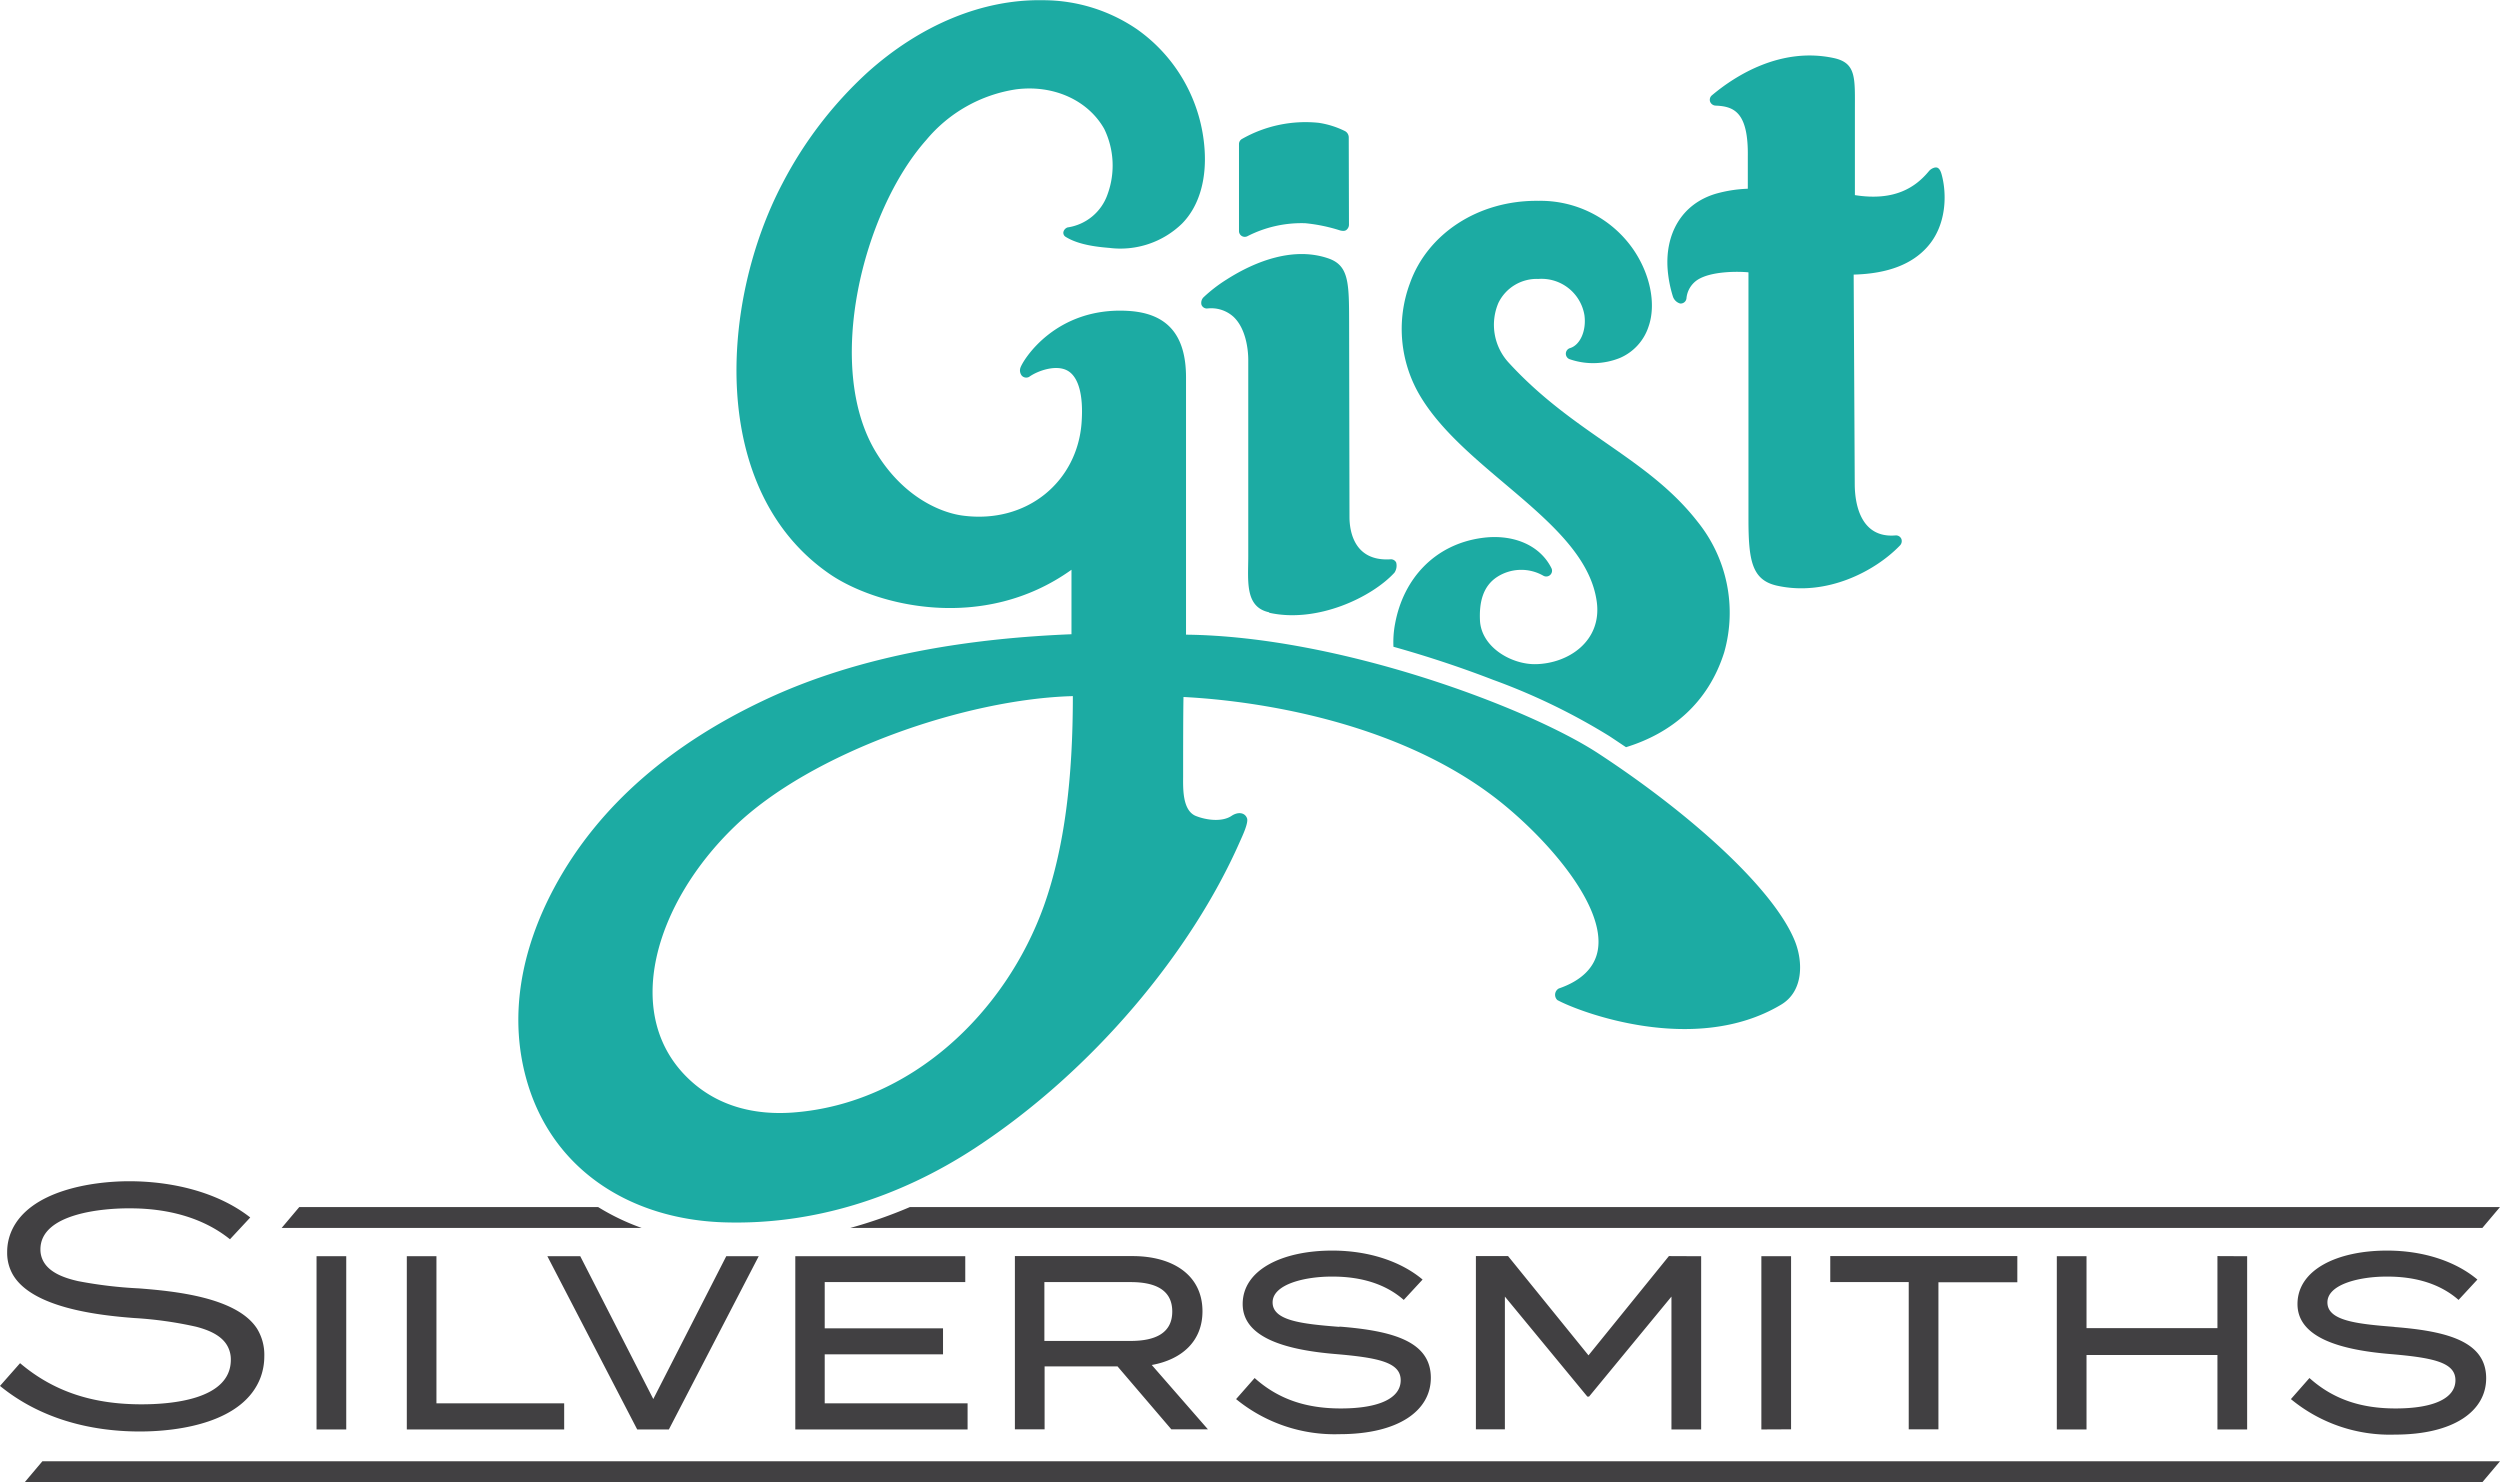 <svg id="Layer_1" data-name="Layer 1" xmlns="http://www.w3.org/2000/svg" viewBox="0 0 345.06 204.59"><defs><style>.cls-1{fill:#414042;}.cls-1,.cls-2{fill-rule:evenodd;}.cls-2{fill:#1caba3;}</style></defs><title>Gist Logo w Lower Lettering</title><path class="cls-1" d="M182.24,302.61V278.7h-4.1v23.91ZM194.69,299V278.7H190.6v23.91h21.72V299ZM210,278.7h4.54l10.08,19.71,10.07-19.71h4.48l-12.4,23.91h-4.37L210,278.7ZM248.28,299v-6.76h16.33v-3.59H248.28v-6.38h19.4V278.7H244.22v23.91H268V299Zm52.89,3.59-7.75-8.88c4.16-.75,7-3.28,7-7.41,0-5-4.09-7.62-9.66-7.62H274.53v23.91h4.1v-8.68H288.7l7.42,8.68Zm-22.57-12.2v-8.12h11.92c3.41,0,5.73,1.09,5.73,4.06s-2.32,4.06-5.73,4.06Zm40.73-1.94c-5.23-.41-9.23-.86-9.23-3.38s4.51-3.59,8.3-3.56c4,0,7.35,1.06,9.8,3.22l2.6-2.81c-2.87-2.42-7.27-4-12.47-4-6.86,0-12.36,2.63-12.36,7.38s6.22,6.35,12.81,6.9c6,.51,9,1.16,9,3.62s-2.94,3.89-8.27,3.89c-4.82,0-8.64-1.29-11.89-4.2l-2.56,2.91a21.47,21.47,0,0,0,14.28,4.84c8.13,0,12.6-3.24,12.6-7.78,0-5-5.19-6.49-12.63-7.07Zm45.47-9.77-11.1,13.7-11.1-13.7h-4.44v23.91h4V284.27l11.38,13.8h.24l11.37-13.8v18.34h4.1V278.7Zm16.86,23.91V278.7h-4.1v23.91Zm31.23-23.91H387.07v3.59H397.9v20.32H402V282.29h10.89V278.7Zm27.62,0v9.94H422.44V278.7h-4.1v23.91h4.1V292.33h18.07v10.28h4.1V278.7Zm24.4,9.77c-5.22-.41-9.22-.86-9.22-3.38s4.51-3.59,8.3-3.56c4,0,7.34,1.06,9.8,3.22l2.6-2.81c-2.87-2.42-7.28-4-12.47-4-6.86,0-12.36,2.63-12.36,7.38s6.21,6.35,12.8,6.9c6,.51,9,1.16,9,3.62s-2.94,3.89-8.26,3.89c-4.82,0-8.64-1.29-11.89-4.2l-2.56,2.91A21.44,21.44,0,0,0,465,303.32c8.12,0,12.6-3.24,12.6-7.78,0-5-5.19-6.49-12.64-7.07ZM166.2,276.35l2.79-3c-4.61-3.61-11-5-16.7-5-5.26,0-13.68,1.33-16.19,6.74a7.2,7.2,0,0,0-.66,3.06,6,6,0,0,0,.78,3.08c2.68,4.64,12,5.64,16.75,6a53.18,53.18,0,0,1,8.55,1.2c1.64.43,3.57,1.16,4.38,2.77a3.82,3.82,0,0,1,.41,1.79c0,5.57-8.41,6.15-12.33,6.15-6.37,0-11.92-1.57-16.76-5.68l-2.77,3.14c5.44,4.45,12.32,6.29,19.29,6.29,5.64,0,14.35-1.31,16.67-7.45a8.38,8.38,0,0,0,.52-2.93,6.89,6.89,0,0,0-1-3.81c-2.82-4.39-11.59-5.19-16.26-5.56a59.4,59.4,0,0,1-8.42-1c-1.74-.39-4-1.11-4.86-2.83a3.37,3.37,0,0,1-.36-1.56c0-5,8.75-5.69,12.39-5.66,4.92,0,9.93,1.16,13.81,4.3Zm-28.33,32.11h0ZM140.3,307H479.51l-2.43,2.88H137.87L140.3,307Zm82.63-32.21h-49.6l2.43-2.88H217a31.7,31.7,0,0,0,6,2.88Zm37.1-2.88H479.51l-2.43,2.88H251.82A64.41,64.41,0,0,0,260,271.93Z" transform="translate(-134.45 -105.31)"/><path class="cls-2" d="M402.43,129.35c-.22-.77-.53-1-.94-.91a1.52,1.52,0,0,0-.81.5c-1.81,2.19-4.7,4.18-10.21,3.3V120.67c0-4.58.24-6.67-2.93-7.35-7.21-1.54-13.45,2.32-16.81,5.15a.8.8,0,0,0-.23.91.86.86,0,0,0,.8.51c2.49.11,4.47.91,4.39,7,0,1.79,0,3.65,0,4.47a18.55,18.55,0,0,0-4.38.68c-4.88,1.44-7.06,5.71-6.68,10.51a17,17,0,0,0,.71,3.65,1.49,1.49,0,0,0,1,1,.8.8,0,0,0,.88-.69,3.43,3.43,0,0,1,1.49-2.55c1.89-1.25,5.69-1.2,7.07-1.06v34c0,5.77.45,8.5,4,9.26,6.8,1.48,13.47-2,16.88-5.53a.87.87,0,0,0,.23-.92.8.8,0,0,0-.8-.5c-4.77.41-5.62-4.22-5.64-7l-.15-29c4.86-.12,8.1-1.52,10.13-3.78C403.17,136.41,403.18,132,402.43,129.35Z" transform="translate(-134.45 -105.31)"/><path class="cls-2" d="M342.59,155.26a7.71,7.71,0,0,1-1.32-8.15,5.88,5.88,0,0,1,5.52-3.3,6,6,0,0,1,6.35,5c.29,2.13-.58,4.13-2,4.55a.81.81,0,0,0-.09,1.51,9.88,9.88,0,0,0,7-.16,7.1,7.1,0,0,0,3.95-4.36c1.07-3.08.21-7.29-2.19-10.72a15.58,15.58,0,0,0-13-6.6c-8.37-.11-15.36,4.6-17.76,11.39a18.07,18.07,0,0,0,1.5,15.68c6.39,10.56,22.89,17.42,24.3,28.33.69,5.34-3.87,8.45-8.4,8.55-3.35.08-7.57-2.33-7.73-6.07-.1-2.33.33-4.67,2.42-6a6.14,6.14,0,0,1,6.34-.13.8.8,0,0,0,.94-.12.79.79,0,0,0,.16-.94c-1.62-3.25-5.42-4.76-9.67-4.15-6.4.91-10.76,5.57-11.91,11.85a13.61,13.61,0,0,0-.22,3.16c4.68,1.31,9.3,2.84,13.8,4.58a87,87,0,0,1,16,7.75c.72.47,1.49,1,2.3,1.53,6.24-1.92,11.34-6.08,13.55-13.09a20,20,0,0,0-3.65-18C361.86,168.44,351.68,165.24,342.59,155.26Z" transform="translate(-134.45 -105.31)"/><path class="cls-2" d="M309.61,189.82c-3.38-.73-2.87-4.37-2.87-7.74l0-27.09c0-1.58-.38-4.45-2.09-6a4.59,4.59,0,0,0-3.57-1.1.8.8,0,0,1-.8-.52,1.1,1.1,0,0,1,.26-1,20.34,20.34,0,0,1,3.18-2.46c4.06-2.6,9.37-4.61,14.17-2.9,2.75,1,2.76,3.41,2.77,8.82l.05,26.83c0,2,.66,6.15,5.64,5.85a.8.8,0,0,1,.81.45,1.74,1.74,0,0,1-.24,1.39c-3.12,3.4-10.65,7-17.27,5.54Zm11-65.56a1,1,0,0,0-.49-.84,12.19,12.19,0,0,0-3.67-1.16,17.74,17.74,0,0,0-10.56,2.22.81.81,0,0,0-.43.71v12a.8.8,0,0,0,1.15.73,16.36,16.36,0,0,1,8-1.8,22.89,22.89,0,0,1,4.82,1c.62.14.82,0,1-.22a.91.91,0,0,0,.21-.55Z" transform="translate(-134.45 -105.31)"/><path class="cls-2" d="M282.53,201.35c0,11.22-1.1,20.84-4,29-5.29,14.73-18.33,27.28-34.58,28.51-5.28.4-10.33-.82-14.27-4.47-9.58-8.88-4.83-24.42,6.16-35,10.59-10.24,31.91-17.61,46.7-18Zm99.64,33.81c-2.91-7.14-14.23-17.42-27.1-25.85-9.75-6.38-35.87-16.18-56.92-16.4v-35.5c0-6-2.69-8.88-8-9.19-10-.58-14.51,6.79-14.86,7.86a1.15,1.15,0,0,0,.2,1.09.84.84,0,0,0,1,.16c1.14-.83,3.74-1.77,5.34-.84,1.43.83,2.2,3.24,1.9,7.22-.6,8-7.45,13.93-16.37,12.77-2.89-.37-8.15-2.41-12-8.74-7.15-11.75-1.87-33.18,6.93-43.1a20,20,0,0,1,12.41-7c5.13-.66,9.91,1.48,12.16,5.46a11.58,11.58,0,0,1,.47,9,6.9,6.9,0,0,1-5.53,4.6.89.89,0,0,0-.58.66.65.65,0,0,0,.3.63c1.8,1.14,4.48,1.41,6.08,1.54a12.2,12.2,0,0,0,10-3.36c2.47-2.51,3.36-6.24,3.12-10.1a22.11,22.11,0,0,0-9.35-16.73,23,23,0,0,0-13-4c-8.29-.15-16.89,3.4-24.22,10a55.27,55.27,0,0,0-11.7,15.28c-8.64,16.44-10.21,42.39,6.49,53.9,6.38,4.4,21.19,8.17,33.4-.57v8.9c-13.11.53-28.86,2.62-42.7,9.24-12,5.72-22.42,14-28.74,25.84-4.47,8.38-6.42,17.84-3.57,27.1,3.74,12.13,14.6,18.69,27.32,19,11.92.32,23.77-3.31,34.42-10.29,16.31-10.69,29.83-27.07,36.51-42.26.32-.72,1.19-2.53,1-3.2-.3-.86-1.28-.94-2.13-.37-1.31.89-3.51.61-5,0-1.79-.79-1.71-3.73-1.7-5.4,0-2.36,0-8.65.05-11,3.84.21,27.92,1.52,44.19,14.84,6.67,5.47,14,14.18,13,20.07-.4,2.4-2.24,4.25-5.4,5.33a1,1,0,0,0-.19,1.59c2.83,1.56,18.93,7.79,30.88.64C383.42,242.11,383.32,238,382.17,235.16Z" transform="translate(-134.45 -105.31)"/></svg>